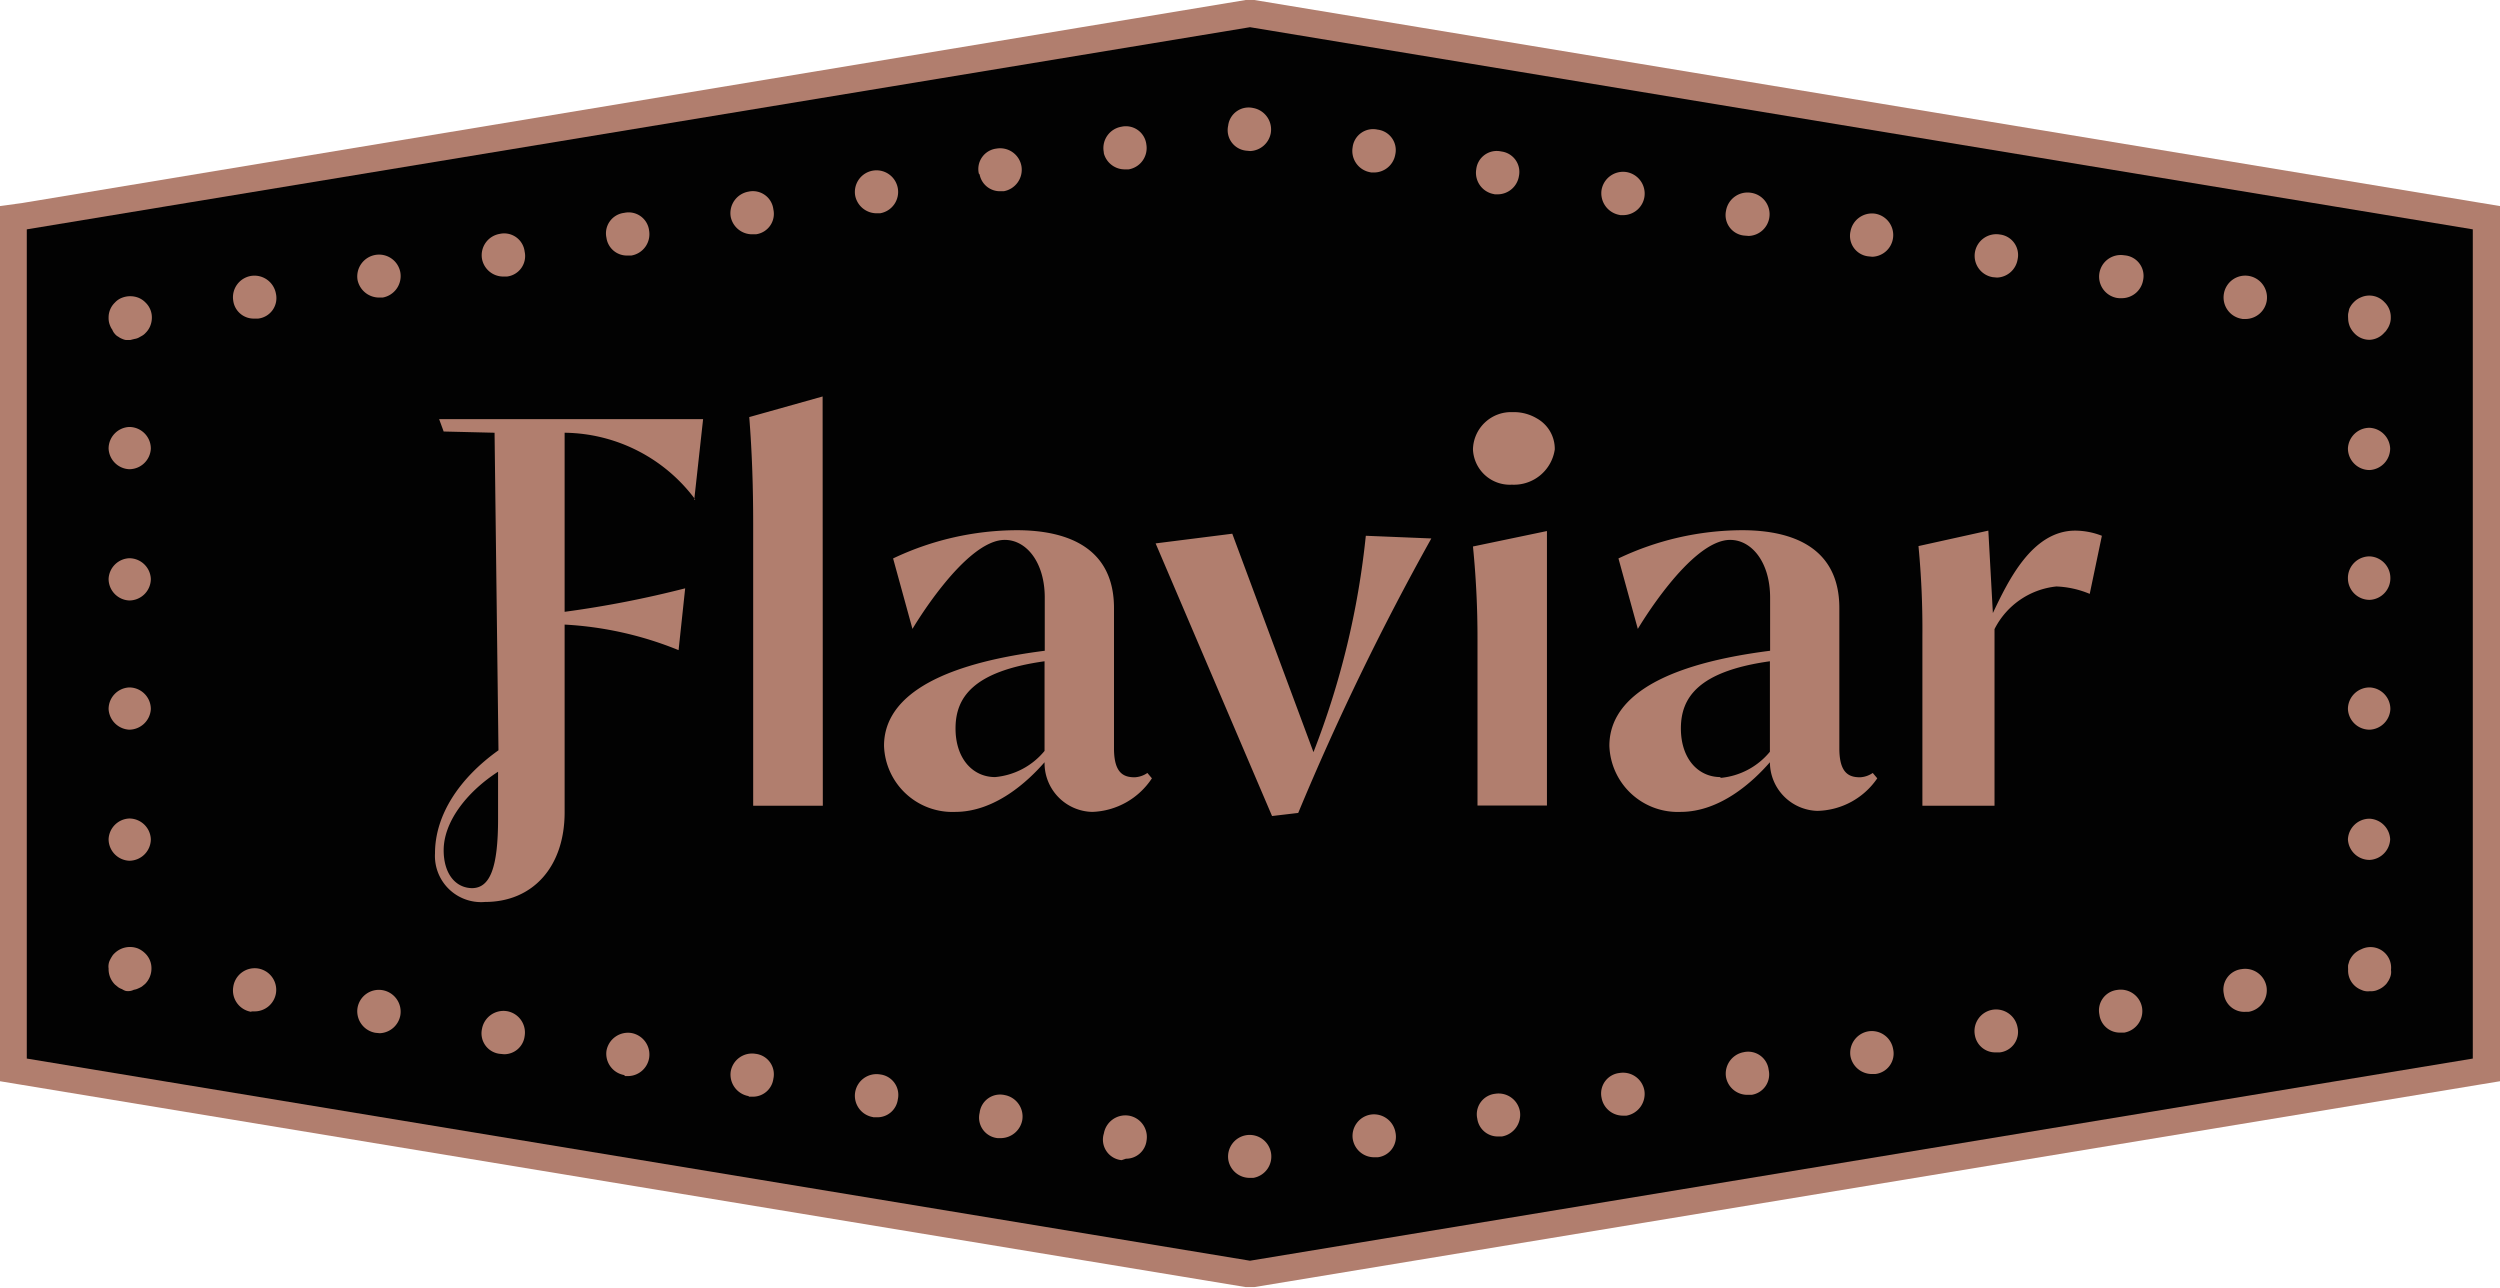 <svg xmlns="http://www.w3.org/2000/svg" viewBox="0 0 121.32 62.5"><defs><style>.cls-1{fill:#020202;}.cls-2{fill:#b17e6e;}</style></defs><title>Asset 1</title><g id="Layer_2" data-name="Layer 2"><g id="Layer_1-2" data-name="Layer 1"><g id="_Group_" data-name="lt;Group&gt;"><polygon class="cls-1" points="0.65 51.92 0.65 10.58 60.66 0.66 120.67 10.58 120.67 51.92 60.66 61.84 0.65 51.92"/><path class="cls-2" d="M60.66,1.32,120,11.13V51.37L60.66,61.18,1.3,51.37V11.13L60.66,1.32m0-1.32-.21,0L1.09,9.85,0,10V52.47l1.09.18,59.36,9.81.21,0,.21,0,59.36-9.81,1.09-.18V10l-1.09-.18L60.87,0l-.21,0Z"/></g><path class="cls-2" d="M6.32,48.09a.75.75,0,0,1-.21,0A.68.68,0,0,1,5.92,48a.73.73,0,0,1-.18-.09l-.16-.13A1.06,1.06,0,0,1,5.27,47a.67.67,0,0,1,0-.2.65.65,0,0,1,.06-.2,1.67,1.67,0,0,1,.1-.18.65.65,0,0,1,.13-.16,1.07,1.07,0,0,1,1.14-.23,1.14,1.14,0,0,1,.34.23,1,1,0,0,1,.31.74,1.06,1.06,0,0,1-.31.75l-.16.13a1.4,1.4,0,0,1-.18.09.64.64,0,0,1-.2.06A.65.65,0,0,1,6.32,48.09Z"/><path class="cls-2" d="M5.27,40.72a1.05,1.05,0,0,1,1-1h0a1.05,1.05,0,0,1,1.05,1h0a1.05,1.05,0,0,1-1.05,1.05h0A1.05,1.05,0,0,1,5.27,40.72Zm0-6.31a1.05,1.05,0,0,1,1-1.05h0a1.05,1.05,0,0,1,1.05,1.05h0a1.06,1.06,0,0,1-1.05,1h0A1.06,1.06,0,0,1,5.27,34.41Zm0-6.32a1.05,1.05,0,0,1,1-1h0a1.05,1.05,0,0,1,1.05,1h0a1.05,1.05,0,0,1-1.05,1.05h0A1.05,1.05,0,0,1,5.27,28.09Zm0-6.32a1.05,1.05,0,0,1,1-1.05h0a1.05,1.05,0,0,1,1.05,1.05h0a1.05,1.05,0,0,1-1.05,1h0A1.05,1.05,0,0,1,5.27,21.77Z"/><path class="cls-2" d="M6.32,16.5l-.21,0a.69.69,0,0,1-.19-.06.75.75,0,0,1-.18-.1.5.5,0,0,1-.16-.13A.64.64,0,0,1,5.45,16a.77.77,0,0,1-.1-.18.93.93,0,0,1-.08-.4,1,1,0,0,1,.31-.74.89.89,0,0,1,.34-.23,1.1,1.1,0,0,1,.8,0,1,1,0,0,1,.34.23,1,1,0,0,1,.31.74,1.1,1.1,0,0,1-.08.4,1,1,0,0,1-.23.34.64.64,0,0,1-.16.13l-.18.1a.66.66,0,0,1-.2.06Z"/><path class="cls-2" d="M108.78,15.47a1.05,1.05,0,0,1-.86-1.21h0a1.05,1.05,0,0,1,1.21-.87h0A1.06,1.06,0,0,1,110,14.6h0a1.05,1.05,0,0,1-1,.88h-.17ZM11.32,14.6a1.05,1.05,0,0,1,.86-1.21h0a1.06,1.06,0,0,1,1.21.86h0a1,1,0,0,1-.86,1.21h0l-.18,0h0A1,1,0,0,1,11.32,14.6Zm91.42-.14a1.05,1.05,0,0,1-.86-1.21h0a1.05,1.05,0,0,1,1.21-.86h0A1,1,0,0,1,104,13.6h0a1.05,1.05,0,0,1-1,.87h-.17Zm-85.39-.88a1.06,1.06,0,0,1,.87-1.21h0a1.05,1.05,0,0,1,1.21.86h0a1.06,1.06,0,0,1-.86,1.21h0l-.18,0h0A1.07,1.07,0,0,1,17.35,13.58Zm79.35-.13a1.05,1.05,0,0,1-.86-1.21h0a1.05,1.05,0,0,1,1.21-.86h0a1,1,0,0,1,.86,1.21h0a1.05,1.05,0,0,1-1,.88h0Zm-73.31-.89a1.05,1.05,0,0,1,.86-1.21h0a1,1,0,0,1,1.21.86h0a1,1,0,0,1-.86,1.21h-.17A1.05,1.05,0,0,1,23.39,12.56Zm67.27-.12a1,1,0,0,1-.86-1.21h0A1.06,1.06,0,0,1,91,10.37h0a1.05,1.05,0,0,1,.86,1.21h0a1.05,1.05,0,0,1-1,.88h0Zm-61.23-.9a1,1,0,0,1,.86-1.21h0a1,1,0,0,1,1.21.86h0a1.05,1.05,0,0,1-.86,1.21h-.18A1,1,0,0,1,29.43,11.54Zm55.19-.11a1,1,0,0,1-.86-1.2h0A1.06,1.06,0,0,1,85,9.36h0a1.05,1.05,0,0,1,.86,1.21h0a1.05,1.05,0,0,1-1,.88h0Zm-49.16-.91a1.06,1.06,0,0,1,.86-1.22h0a1,1,0,0,1,1.21.86h0a1,1,0,0,1-.85,1.21h0l-.18,0h0A1.06,1.06,0,0,1,35.46,10.52Zm43.13-.09a1.07,1.07,0,0,1-.87-1.21h0a1.06,1.06,0,0,1,1.21-.87h0a1.06,1.06,0,0,1,.87,1.21h0a1.05,1.05,0,0,1-1,.88h-.17ZM41.5,9.49a1.05,1.05,0,0,1,.86-1.21h0a1.05,1.05,0,0,1,1.21.86h0a1.05,1.05,0,0,1-.86,1.21h0l-.18,0h0A1.06,1.06,0,0,1,41.5,9.49Zm31-.07a1.05,1.05,0,0,1-.86-1.21h0a1,1,0,0,1,1.21-.86h0a1,1,0,0,1,.86,1.2h0a1.05,1.05,0,0,1-1,.88h-.17Zm-25-1a1,1,0,0,1,.86-1.21h0a1.05,1.05,0,0,1,1.21.86h0a1.06,1.06,0,0,1-.86,1.21h-.18A1,1,0,0,1,47.54,8.47Zm19-.06a1.05,1.05,0,0,1-.86-1.21h0a1,1,0,0,1,1.21-.86h0a1,1,0,0,1,.86,1.21h0a1.05,1.05,0,0,1-1,.87h-.17Zm-12.94-1a1.05,1.05,0,0,1,.86-1.21h0a1,1,0,0,1,1.21.86h0a1.05,1.05,0,0,1-.86,1.21h-.17A1.05,1.05,0,0,1,53.57,7.45Zm6.9-.05a1,1,0,0,1-.86-1.21h0a1,1,0,0,1,1.21-.86h0a1.06,1.06,0,0,1,.86,1.21h0a1.06,1.06,0,0,1-1,.88h0Z"/><path class="cls-2" d="M115,16.49a1,1,0,0,1-.74-.31,1.14,1.14,0,0,1-.23-.34,1.1,1.1,0,0,1-.08-.4,1.53,1.53,0,0,1,0-.21L114,15a1,1,0,0,1,.23-.34,1,1,0,0,1,.34-.23,1,1,0,0,1,1.14.23,1,1,0,0,1,.31.74.93.93,0,0,1-.08.4.83.83,0,0,1-.1.18.62.62,0,0,1-.13.16A1,1,0,0,1,115,16.49Z"/><path class="cls-2" d="M113.94,40.73a1.05,1.05,0,0,1,1.05-1h0a1.05,1.05,0,0,1,1,1h0a1.05,1.05,0,0,1-1,1h0A1.05,1.05,0,0,1,113.94,40.73Zm0-6.32A1.05,1.05,0,0,1,115,33.36h0a1.05,1.05,0,0,1,1,1.05h0a1.05,1.05,0,0,1-1,1h0A1.05,1.05,0,0,1,113.94,34.41Zm0-6.33A1.05,1.05,0,0,1,115,27h0a1.05,1.05,0,0,1,1,1.05h0a1.05,1.05,0,0,1-1,1.06h0A1.05,1.05,0,0,1,113.94,28.08Zm0-6.32a1.05,1.05,0,0,1,1.05-1h0a1.05,1.05,0,0,1,1,1h0a1.05,1.05,0,0,1-1,1.05h0A1.05,1.05,0,0,1,113.94,21.76Z"/><path class="cls-2" d="M115,48.1a.65.65,0,0,1-.2,0,.67.67,0,0,1-.2-.06,1,1,0,0,1-.65-1,1.52,1.52,0,0,1,0-.21l.06-.2a1.14,1.14,0,0,1,.23-.34,1.1,1.1,0,0,1,.34-.22,1,1,0,0,1,1.45,1,.69.69,0,0,1,0,.2.74.74,0,0,1-.06.2.83.83,0,0,1-.1.18.61.61,0,0,1-.13.16,1,1,0,0,1-.34.22.71.71,0,0,1-.19.06A.75.75,0,0,1,115,48.1Z"/><path class="cls-2" d="M59.61,56.3a1.05,1.05,0,0,1,.86-1.21h0a1.05,1.05,0,0,1,1.21.86h0a1.05,1.05,0,0,1-.86,1.21h0l-.18,0h0A1.05,1.05,0,0,1,59.61,56.3Zm-5.18,0A1,1,0,0,1,53.57,55h0a1.06,1.06,0,0,1,1.21-.86h0a1.05,1.05,0,0,1,.86,1.21h0a1,1,0,0,1-1,.88h0Zm11.22-1a1.05,1.05,0,0,1,.86-1.21h0a1.06,1.06,0,0,1,1.21.87h0a1,1,0,0,1-.86,1.2h0l-.18,0h0A1.05,1.05,0,0,1,65.65,55.29ZM48.4,55.23A1,1,0,0,1,47.54,54h0a1,1,0,0,1,1.21-.86h0a1.06,1.06,0,0,1,.86,1.21h0a1.07,1.07,0,0,1-1,.88h0Zm23.29-.94a1,1,0,0,1,.86-1.21h0a1.05,1.05,0,0,1,1.21.86h0a1.07,1.07,0,0,1-.87,1.21h-.17A1,1,0,0,1,71.69,54.29Zm-29.33-.08A1.05,1.05,0,0,1,41.5,53h0a1.05,1.05,0,0,1,1.21-.86h0a1,1,0,0,1,.86,1.21h0a1,1,0,0,1-1,.87h-.18Zm35.36-.94a1,1,0,0,1,.87-1.2h0a1.05,1.05,0,0,1,1.21.86h0a1.07,1.07,0,0,1-.87,1.21h-.17A1.05,1.05,0,0,1,77.72,53.27Zm-41.4-.08A1.06,1.06,0,0,1,35.46,52h0a1.05,1.05,0,0,1,1.21-.86h0a1,1,0,0,1,.86,1.21h0a1,1,0,0,1-1,.87h-.18Zm47.44-.92a1.06,1.06,0,0,1,.86-1.21h0a1,1,0,0,1,1.21.86h0A1,1,0,0,1,85,53.13H84.8A1.05,1.05,0,0,1,83.76,52.27Zm-53.47-.1A1.05,1.05,0,0,1,29.43,51h0a1.06,1.06,0,0,1,1.21-.87h0a1.06,1.06,0,0,1,.86,1.22h0a1.05,1.05,0,0,1-1,.87h-.17Zm59.51-.91a1.06,1.06,0,0,1,.86-1.21h0a1.05,1.05,0,0,1,1.21.86h0A1,1,0,0,1,91,52.12h0l-.18,0h0A1.06,1.06,0,0,1,89.8,51.26Zm-65.55-.12a1,1,0,0,1-.86-1.21h0a1.06,1.06,0,0,1,1.21-.86h0a1.05,1.05,0,0,1,.86,1.21h0a1,1,0,0,1-1,.88h0Zm71.59-.89A1.05,1.05,0,0,1,96.7,49h0a1.06,1.06,0,0,1,1.21.87h0a1,1,0,0,1-.86,1.2h0l-.18,0h0A1,1,0,0,1,95.84,50.25Zm-77.62-.13a1.06,1.06,0,0,1-.87-1.21h0a1.05,1.05,0,0,1,1.21-.86h0a1.06,1.06,0,0,1,.87,1.21h0a1.06,1.06,0,0,1-1,.88h0Zm83.66-.88a1,1,0,0,1,.86-1.2h0a1.05,1.05,0,0,1,1.21.86h0a1.06,1.06,0,0,1-.86,1.21h-.18A1,1,0,0,1,101.88,49.24Zm-89.7-.14a1.05,1.05,0,0,1-.86-1.21h0A1.05,1.05,0,0,1,12.53,47h0a1.05,1.05,0,0,1,.86,1.21h0a1.05,1.05,0,0,1-1,.87h-.17Zm95.74-.86a1,1,0,0,1,.86-1.21h0a1.05,1.05,0,0,1,1.21.86h0a1.06,1.06,0,0,1-.86,1.21H109A1,1,0,0,1,107.92,48.24Z"/><path class="cls-2" d="M96.49,25.75l.22,4c.73-1.53,1.89-4,4-4A3.63,3.63,0,0,1,102,26l-.59,2.82a4.61,4.61,0,0,0-1.62-.36,3.8,3.8,0,0,0-3,2.07v8.57H93.29V30.88a42.19,42.19,0,0,0-.19-4.38Zm-13,12a3.51,3.51,0,0,0,2.4-1.27V32.09c-3.51.49-4.32,1.79-4.32,3.26s.84,2.36,1.92,2.36m2.4-.72c-.81.93-2.4,2.41-4.34,2.41a3.32,3.32,0,0,1-3.45-3.21c0-2,1.89-3.86,7.8-4.61V29c0-1.71-.89-2.8-1.94-2.8-1.94,0-4.48,4.32-4.48,4.32l-.94-3.42a14.07,14.07,0,0,1,6-1.37c2.51,0,4.72.88,4.72,3.78v6.81c0,1.19.46,1.4,1,1.4a1.18,1.18,0,0,0,.62-.21l.22.26a3.61,3.61,0,0,1-2.91,1.58A2.37,2.37,0,0,1,85.89,37M71.7,31a44.52,44.52,0,0,0-.22-4.48l3.59-.75V39.09H71.7Zm1.7-11a2.18,2.18,0,0,1,1.19.31,1.69,1.69,0,0,1,.86,1.5,2,2,0,0,1-2.08,1.71,1.79,1.79,0,0,1-1.89-1.71A1.85,1.85,0,0,1,73.4,20M63.74,36.5A40.07,40.07,0,0,0,66.28,26l3.18.13A128.33,128.33,0,0,0,63,39.45l-1.27.15L56.08,26.37l3.72-.47ZM48.29,37.71a3.51,3.51,0,0,0,2.4-1.27V32.09c-3.51.49-4.32,1.79-4.32,3.26s.84,2.36,1.92,2.36m2.4-.72c-.81.93-2.4,2.41-4.34,2.41a3.32,3.32,0,0,1-3.45-3.21c0-2,1.89-3.86,7.8-4.61V29c0-1.71-.89-2.8-1.94-2.8-1.94,0-4.48,4.32-4.48,4.32l-.94-3.42a14.07,14.07,0,0,1,6-1.37c2.51,0,4.72.88,4.72,3.78v6.81c0,1.19.46,1.4,1,1.4a1.18,1.18,0,0,0,.62-.21l.22.26A3.61,3.61,0,0,1,53,39.4,2.37,2.37,0,0,1,50.69,37m-10.76,2.1H36.55V25.39c0-1.68-.05-3.37-.19-5.15l3.56-1Zm-17,4c-.84,0-1.4-.72-1.4-1.84,0-1.35,1.08-2.8,2.64-3.81l0,2.28c0,2.36-.38,3.37-1.27,3.37M33.69,24.25l.43-3.91H21.31l.22.6L24,21l.19,15.41c-1.92,1.37-3.08,3.16-3.08,5a2.24,2.24,0,0,0,2.43,2.36c2.32,0,3.86-1.71,3.86-4.35V30.31a17.05,17.05,0,0,1,5.53,1.24l.32-3a50.56,50.56,0,0,1-5.85,1.14V21a8,8,0,0,1,6.34,3.24"/></g></g></svg>